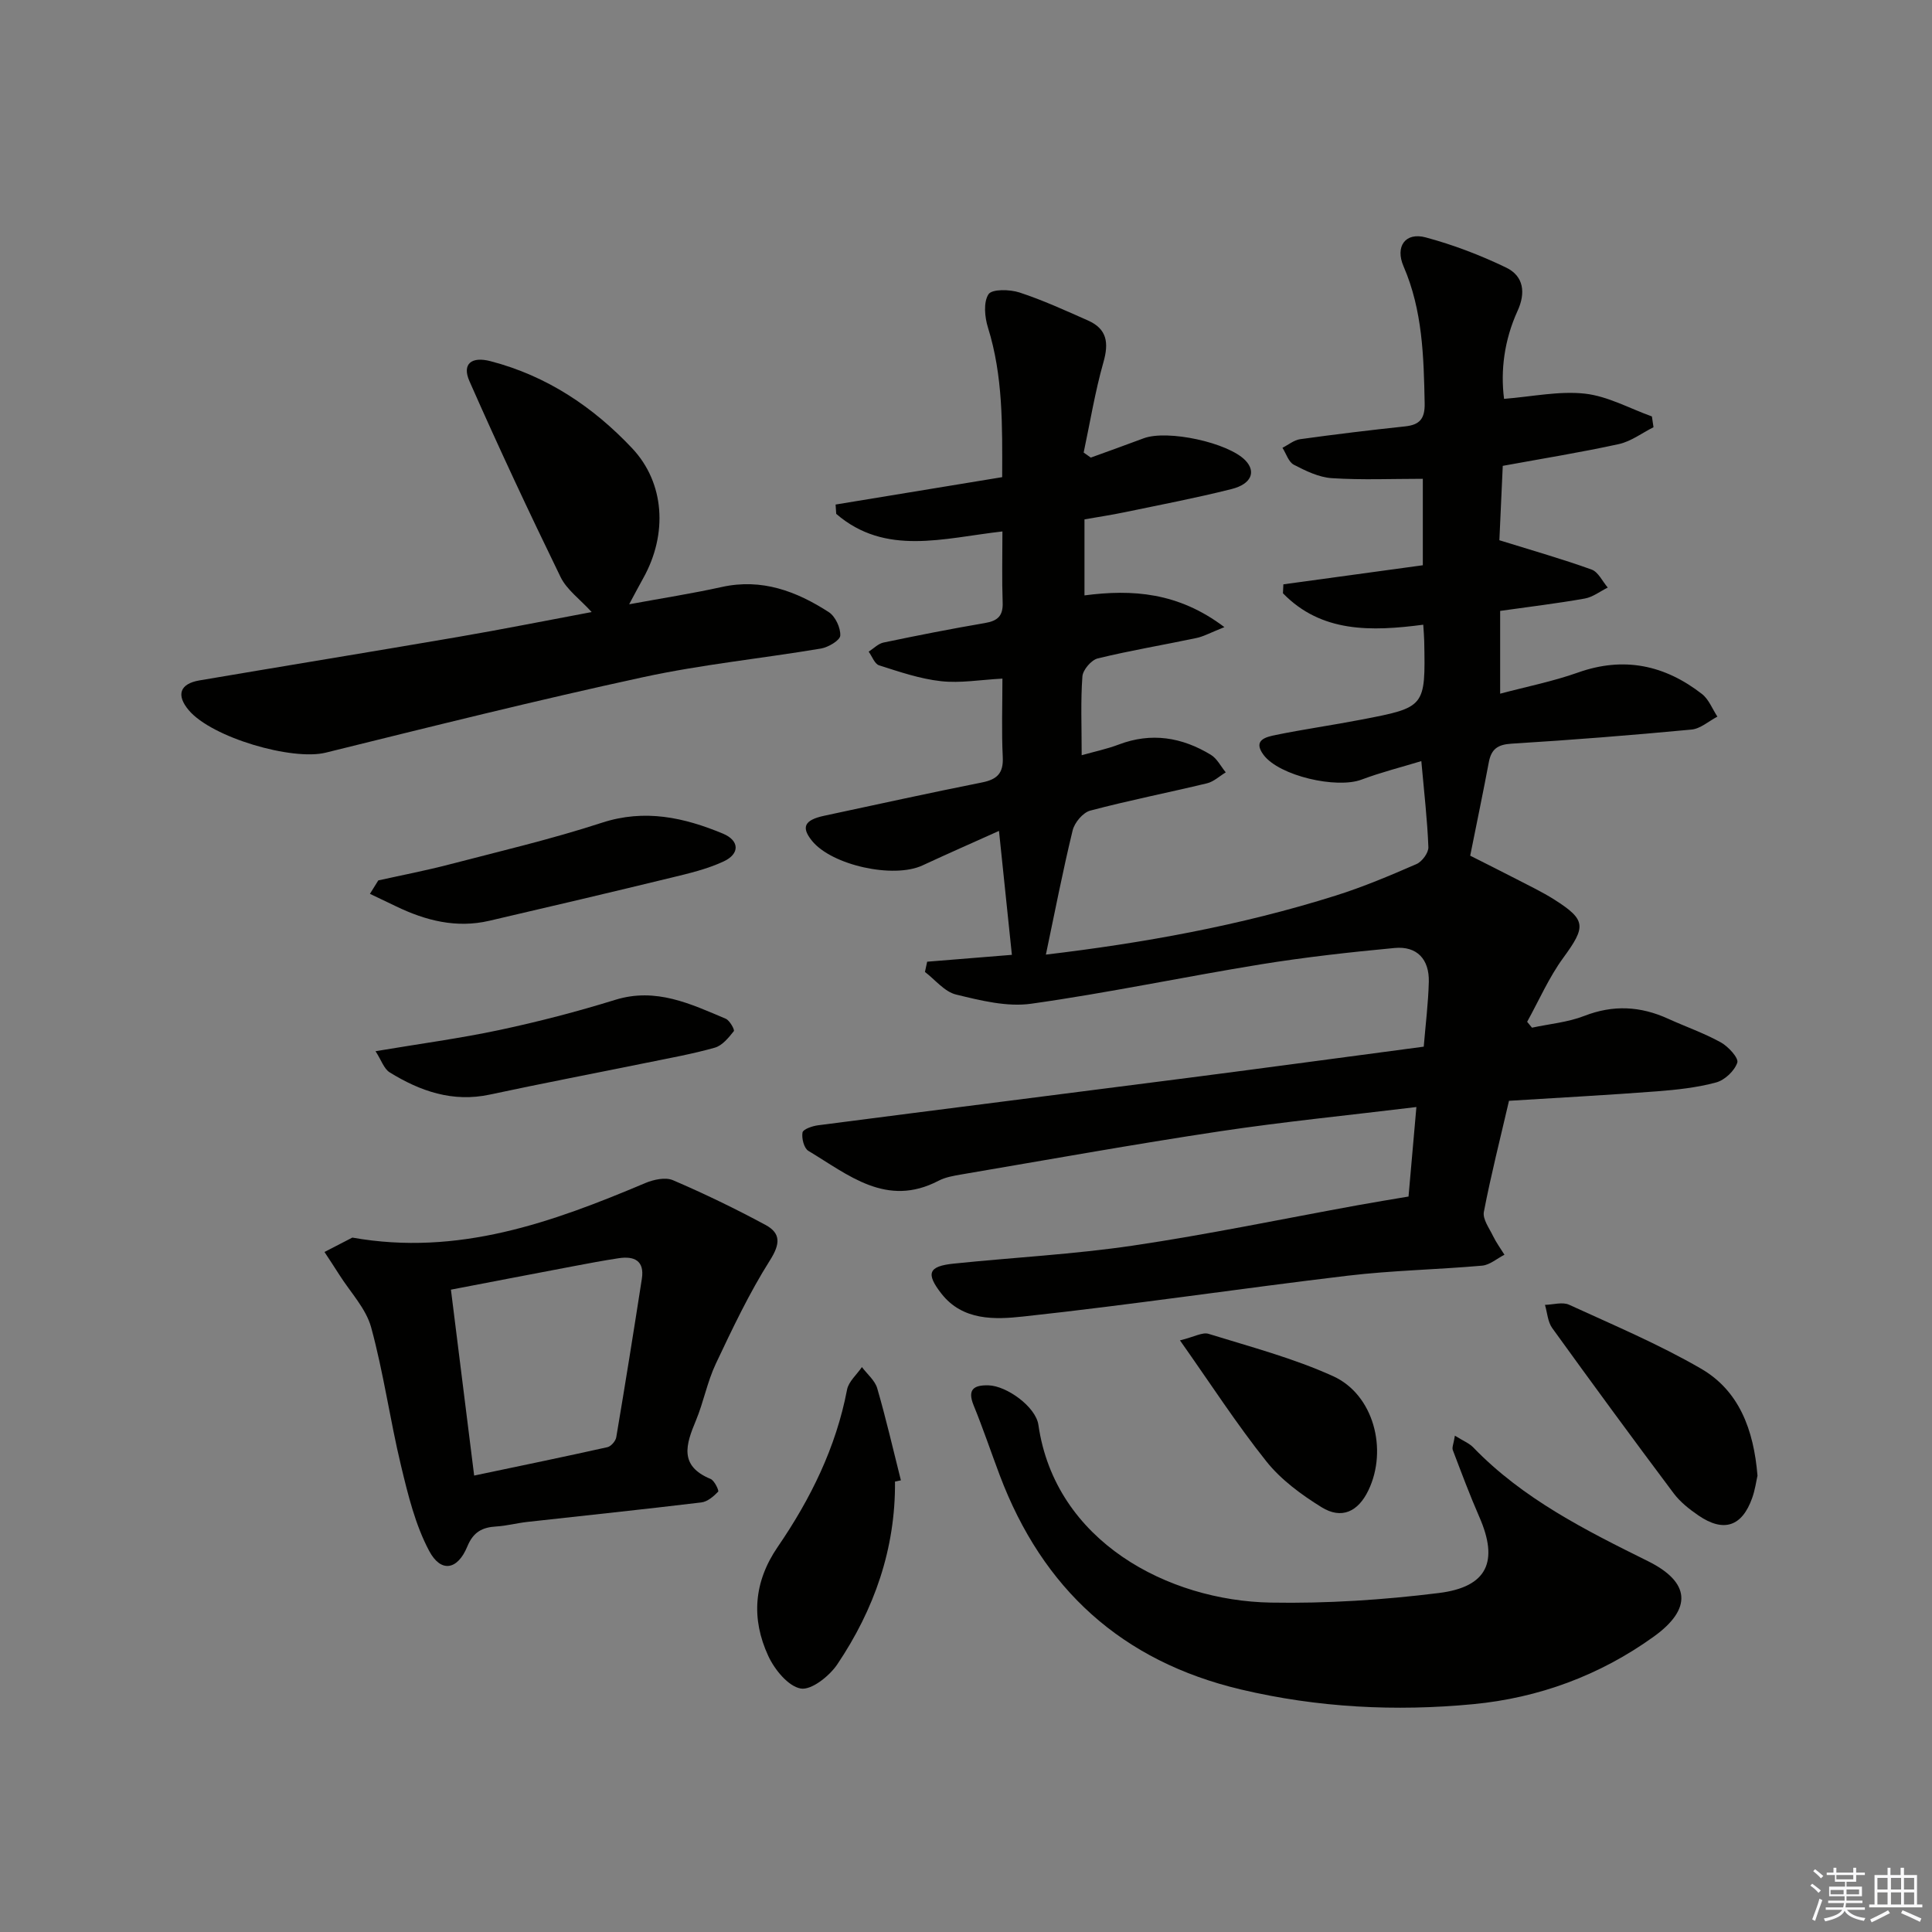 <svg enable-background="new 0 0 400 400" viewBox="0 0 400 400" xmlns="http://www.w3.org/2000/svg"><rect x="0" y="0" width="400" height="400" fill="#808080" stroke="none"/><g fill="#010100"><path d="m311.4 82.58c5.82-.46 11.38-1.67 16.74-1.08 4.74.53 9.26 3.07 13.87 4.72.11.74.22 1.49.33 2.23-2.38 1.2-4.64 2.93-7.16 3.49-7.89 1.73-15.88 3.01-24.05 4.51-.26 5.67-.51 11.22-.7 15.4 7.04 2.19 13.14 3.92 19.09 6.07 1.39.5 2.25 2.45 3.35 3.73-1.58.78-3.09 1.97-4.75 2.27-5.69 1.01-11.44 1.7-17.53 2.56v17.14c5.49-1.46 10.94-2.54 16.12-4.38 9.5-3.37 17.95-1.55 25.66 4.44 1.42 1.1 2.15 3.1 3.2 4.69-1.79.93-3.51 2.51-5.37 2.68-12.41 1.17-24.83 2.16-37.27 2.92-2.88.18-4.18 1.14-4.69 3.86-1.16 6.18-2.45 12.33-3.85 19.33 2.82 1.43 6.19 3.1 9.53 4.83 2.66 1.38 5.38 2.67 7.9 4.27 6.63 4.21 6.55 5.6 1.82 12.07-2.96 4.06-5.01 8.79-7.46 13.22.33.41.67.81 1 1.22 3.63-.78 7.43-1.11 10.84-2.44 5.99-2.33 11.63-2.02 17.35.59 3.63 1.65 7.43 2.97 10.9 4.89 1.55.85 3.73 3.24 3.42 4.19-.57 1.71-2.6 3.63-4.39 4.11-3.96 1.07-8.14 1.52-12.26 1.84-10.09.77-20.2 1.31-30.62 1.96-1.82 7.86-3.74 15.38-5.2 22.99-.29 1.5 1.11 3.37 1.89 4.99.66 1.36 1.57 2.6 2.37 3.89-1.54.78-3.03 2.12-4.63 2.26-9.27.82-18.6.98-27.83 2.08-22.41 2.67-44.75 6.03-67.18 8.45-5.81.63-12.52.93-16.95-4.76-3.25-4.17-2.66-5.65 2.54-6.19 12.39-1.28 24.87-1.92 37.18-3.74 15.58-2.31 31.03-5.54 46.54-8.36 3.4-.62 6.81-1.17 10.47-1.79.54-6.1 1.06-11.98 1.63-18.53-14.06 1.71-27.41 3.03-40.66 5.02-17.88 2.69-35.68 5.9-53.51 8.93-1.63.28-3.35.57-4.78 1.32-10.77 5.62-18.67-1.25-26.94-6.2-.9-.54-1.42-2.6-1.21-3.8.12-.68 2.04-1.34 3.21-1.49 25.51-3.31 51.04-6.52 76.55-9.81 16.13-2.08 32.24-4.27 48.86-6.47.38-4.6.94-9.02 1.05-13.44.11-4.62-2.42-7.43-7.08-6.99-9.25.87-18.5 1.9-27.66 3.38-15.88 2.58-31.65 5.92-47.58 8.16-5.02.71-10.49-.67-15.56-1.9-2.39-.58-4.31-3.06-6.44-4.68.15-.71.31-1.42.46-2.12 6.1-.49 12.2-.98 17.54-1.42-.85-8.2-1.72-16.5-2.67-25.66-5.43 2.44-10.66 4.74-15.85 7.15-6 2.78-18.76-.03-22.86-5.09-2.3-2.84-1.58-4.32 2.54-5.2 10.87-2.32 21.73-4.72 32.64-6.89 3.17-.63 4.48-1.93 4.31-5.28-.26-5.29-.07-10.61-.07-16.22-4.57.24-8.72.98-12.73.53-4.34-.48-8.6-1.94-12.8-3.28-.93-.29-1.45-1.86-2.16-2.83 1.02-.65 1.97-1.66 3.08-1.89 6.98-1.46 13.98-2.84 21.01-4.04 2.6-.44 3.75-1.47 3.65-4.22-.17-4.77-.05-9.56-.05-14.74-12.23 1.38-24.22 5.15-34.41-3.64-.04-.64-.09-1.29-.13-1.93 11.39-1.87 22.79-3.75 34.49-5.67.03-10.69.19-20.93-2.94-30.96-.68-2.17-.97-5.26.11-6.91.72-1.1 4.4-1.02 6.4-.37 4.85 1.59 9.53 3.74 14.21 5.81 3.94 1.75 4.33 4.63 3.18 8.65-1.74 6.12-2.76 12.45-4.09 18.69.49.35.99.69 1.48 1.04 3.64-1.33 7.3-2.62 10.93-3.99 4.92-1.85 17.55.87 21.1 4.6 2.2 2.31 1.24 4.86-2.87 5.9-7.39 1.86-14.88 3.29-22.35 4.84-2.57.54-5.18.92-8.12 1.44v15.74c9.89-1.29 19.4-.67 28.97 6.57-2.9 1.15-4.28 1.93-5.77 2.25-6.82 1.44-13.7 2.58-20.46 4.23-1.33.33-3.07 2.37-3.17 3.72-.38 5.11-.15 10.26-.15 16.32 2.54-.72 5.18-1.27 7.67-2.21 6.76-2.57 13.09-1.51 19.07 2.12 1.29.78 2.07 2.4 3.09 3.64-1.28.77-2.48 1.92-3.86 2.26-8.05 1.94-16.2 3.54-24.2 5.66-1.51.4-3.25 2.48-3.64 4.09-2.06 8.47-3.71 17.03-5.54 25.72 19.89-2.36 40.24-5.98 60.04-12.23 5.68-1.79 11.21-4.13 16.68-6.51 1.16-.5 2.51-2.33 2.47-3.5-.21-5.61-.87-11.21-1.46-17.82-4.11 1.25-8.33 2.31-12.38 3.83-5.15 1.94-17.01-.76-20.27-5.1-2.35-3.13.55-3.74 2.54-4.15 5.85-1.19 11.78-2.03 17.64-3.16 13.33-2.56 13.33-2.59 13.07-16.24-.02-.98-.11-1.95-.2-3.42-10.72 1.4-21.07 1.7-29.05-6.51.03-.62.06-1.23.09-1.85 9.54-1.31 19.08-2.61 28.87-3.95 0-6.08 0-11.83 0-17.9-6.38 0-12.62.27-18.82-.13-2.69-.17-5.42-1.5-7.88-2.78-1.1-.57-1.59-2.3-2.36-3.51 1.22-.61 2.38-1.6 3.66-1.78 7.22-1 14.47-1.88 21.72-2.65 3.08-.32 4.13-1.63 4.06-4.81-.19-9.66-.43-19.22-4.37-28.33-1.79-4.12.39-7.12 4.58-5.99 5.71 1.53 11.33 3.68 16.66 6.25 3.66 1.76 4.09 5.25 2.34 9.02-2.72 5.98-3.53 12.29-2.77 18.16z"/><path d="m301.22 297.24c1.73 1.08 2.97 1.57 3.81 2.44 10.25 10.62 23.18 17.11 36.16 23.54 8.76 4.34 9.24 9.84 1.21 15.62-11.17 8.04-23.84 12.7-37.39 13.99-16.1 1.54-32.19.72-48.09-3.04-24.68-5.85-41.05-20.82-49.93-44.34-1.82-4.82-3.45-9.7-5.4-14.46-1.39-3.39.1-4.25 3.08-4.17 3.77.11 9.78 4.44 10.32 8.19 3.48 24.16 26.89 36.41 48.1 36.79 11.59.21 23.27-.55 34.78-1.98 10.13-1.25 12.43-6.58 8.41-15.75-1.99-4.55-3.73-9.22-5.5-13.87-.19-.53.17-1.26.44-2.96z"/><path d="m130.26 125.11c6.89-1.27 13.08-2.23 19.18-3.58 8.29-1.83 15.46.88 22.16 5.21 1.35.88 2.45 3.24 2.37 4.85-.05.98-2.47 2.42-3.98 2.68-12.26 2.06-24.7 3.3-36.83 5.93-22.01 4.77-43.87 10.23-65.73 15.63-6.93 1.71-23.58-3.12-28.35-8.79-2.64-3.13-1.86-5.48 2.22-6.17 17.82-3.03 35.67-5.93 53.49-8.99 8.99-1.54 17.94-3.33 27.71-5.16-2.44-2.68-5.16-4.62-6.44-7.25-6.53-13.41-12.86-26.92-18.87-40.56-1.58-3.58.43-5.16 4.37-4.13 11.61 3.02 21.22 9.43 29.32 18.03 6.74 7.16 7.4 17.75 2.3 26.89-.88 1.56-1.7 3.15-2.92 5.41z"/><path d="m72.95 256.23c21.9 3.89 41.38-3.15 60.67-11.3 1.72-.72 4.16-1.25 5.71-.58 6.51 2.79 12.91 5.89 19.15 9.25 3.2 1.73 3.09 3.92.94 7.32-4.3 6.8-7.78 14.15-11.23 21.45-1.76 3.73-2.52 7.92-4.11 11.74-2.05 4.91-3.56 9.37 3.04 12.09.8.33 1.77 2.42 1.57 2.63-.94.98-2.22 2.08-3.48 2.23-12.01 1.45-24.04 2.7-36.06 4.04-2.14.24-4.25.81-6.4.94-2.93.17-4.77 1.16-6 4.15-2 4.86-5.45 5.5-7.89.92-2.88-5.4-4.39-11.64-5.84-17.68-2.28-9.49-3.61-19.22-6.18-28.62-1.08-3.93-4.31-7.27-6.58-10.87-1-1.59-2.05-3.15-3.08-4.73 1.91-.98 3.84-1.98 5.77-2.98zm20.41 10.78c1.63 13.03 3.18 25.47 4.81 38.49 9.56-2.01 18.6-3.87 27.6-5.88.74-.17 1.69-1.27 1.82-2.05 1.85-10.93 3.6-21.87 5.3-32.82.58-3.73-1.57-4.74-4.79-4.25-3.11.47-6.2 1.05-9.29 1.64-8.4 1.59-16.8 3.21-25.45 4.87z"/><path d="m185.3 306.74c.12 13.92-4.3 26.48-11.95 37.85-1.64 2.43-5.36 5.39-7.57 5-2.6-.46-5.42-3.93-6.72-6.75-3.56-7.7-3.02-15.32 1.97-22.59 6.79-9.91 12.05-20.56 14.34-32.52.32-1.7 2.02-3.13 3.08-4.69 1.09 1.45 2.69 2.76 3.17 4.39 1.83 6.3 3.3 12.7 4.9 19.06-.41.08-.81.17-1.22.25z"/><path d="m363.87 305.52c-.25 1.08-.49 2.91-1.1 4.62-2.1 5.92-5.9 7.19-11.11 3.63-1.9-1.3-3.82-2.81-5.18-4.64-8.48-11.31-16.84-22.71-25.11-34.17-.93-1.29-1.02-3.18-1.5-4.8 1.68-.04 3.63-.66 5.01-.02 9.19 4.21 18.55 8.16 27.27 13.21 7.88 4.55 10.94 12.6 11.72 22.17z"/><path d="m78.32 182.28c4.91-1.09 9.86-2.04 14.72-3.31 10.56-2.75 21.21-5.25 31.57-8.63 8.89-2.9 17.01-1.09 25.06 2.25 3.45 1.44 3.53 4.18.17 5.75-3.4 1.59-7.17 2.48-10.85 3.37-12.55 3.05-25.12 6.01-37.7 8.93-6.8 1.58-13.15-.03-19.28-2.99-1.8-.87-3.61-1.73-5.42-2.59.58-.92 1.16-1.85 1.73-2.78z"/><path d="m77.75 217.64c9.15-1.54 17.47-2.65 25.66-4.39 8.08-1.72 16.1-3.81 23.99-6.25 8.42-2.6 15.57.84 22.86 3.92.82.35 1.89 2.3 1.67 2.57-1.08 1.35-2.38 2.97-3.91 3.41-4.6 1.31-9.34 2.15-14.04 3.11-10.85 2.21-21.73 4.29-32.56 6.61-7.69 1.65-14.42-.69-20.76-4.61-1.17-.74-1.69-2.48-2.91-4.37z"/><path d="m244.3 277.51c2.96-.72 4.66-1.75 5.93-1.35 8.67 2.69 17.56 5.03 25.79 8.77 8.38 3.81 11.34 15.18 7.3 23.61-2.13 4.46-5.57 6.08-9.71 3.51-4.18-2.59-8.38-5.67-11.41-9.47-6.16-7.72-11.54-16.06-17.9-25.07z"/></g><path d="m374.8 390.4.4-.4c.7.5 1.3 1 1.8 1.4l-.5.5c-.5-.6-1.1-1.1-1.7-1.5zm1 7.3-.6-.3c.5-1.4 1.1-2.8 1.5-4.3.2.1.4.2.6.3-.5 1.3-1 2.8-1.5 4.3zm-.4-10.3.4-.4c.4.3 1 .8 1.7 1.4l-.5.5c-.4-.5-1-1-1.6-1.5zm2.5.3h1.7v-1h.6v1h3.5v-1h.6v1h1.8v.5h-1.8v1.4h-2v1h3.2v2h-3.2v.9h3.3v.5h-3.4c0 .3-.1.6-.1.9h4v.5h-3.7c.7.9 1.9 1.5 3.8 1.7-.1.2-.2.4-.3.6-2.1-.4-3.5-1.1-4-2.1-.4 1-1.8 1.7-4 2.2-.1-.2-.2-.4-.3-.6 2.1-.4 3.4-1 3.8-1.8h-3.4v-.5h3.6c.1-.3.1-.6.2-.9h-3.3v-.5h3.4c0-.3 0-.6 0-.9h-3.2v-2h3.3v-1h-2.1v-1.4h-1.7v-.5zm1.1 3.5v1h2.7c0-.3 0-.4 0-.4 0-.1 0-.2 0-.2 0-.1 0-.2 0-.3h-2.7zm1.2-3v.9h3.5v-.9zm4.7 3h-2.6v.6.4h2.6z" fill="#fafafb"/><path d="m393.6 386.7h.6v1.5h2.7v6.1h1.1v.6h-11v-.6h1.1v-6.1h2.7v-1.5h.6v1.5h2.1v-1.5zm-2.7 8.8.4.6c-1.2.6-2.5 1.3-3.8 1.9-.1-.2-.2-.4-.3-.6 1.2-.6 2.5-1.2 3.7-1.9zm-2.2-6.7v2.4h2.1v-2.4zm0 3v2.5h2.1v-2.5zm2.8-3v2.4h2.1v-2.4zm0 3v2.5h2.1v-2.5zm6 6.1c-1.4-.7-2.7-1.3-3.9-1.8l.3-.6c1.5.6 2.7 1.2 3.9 1.7zm-1.2-9.1h-2.1v2.4h2.1zm-2.1 3v2.5h2.1v-2.5z" fill="#fafafb"/></svg>
